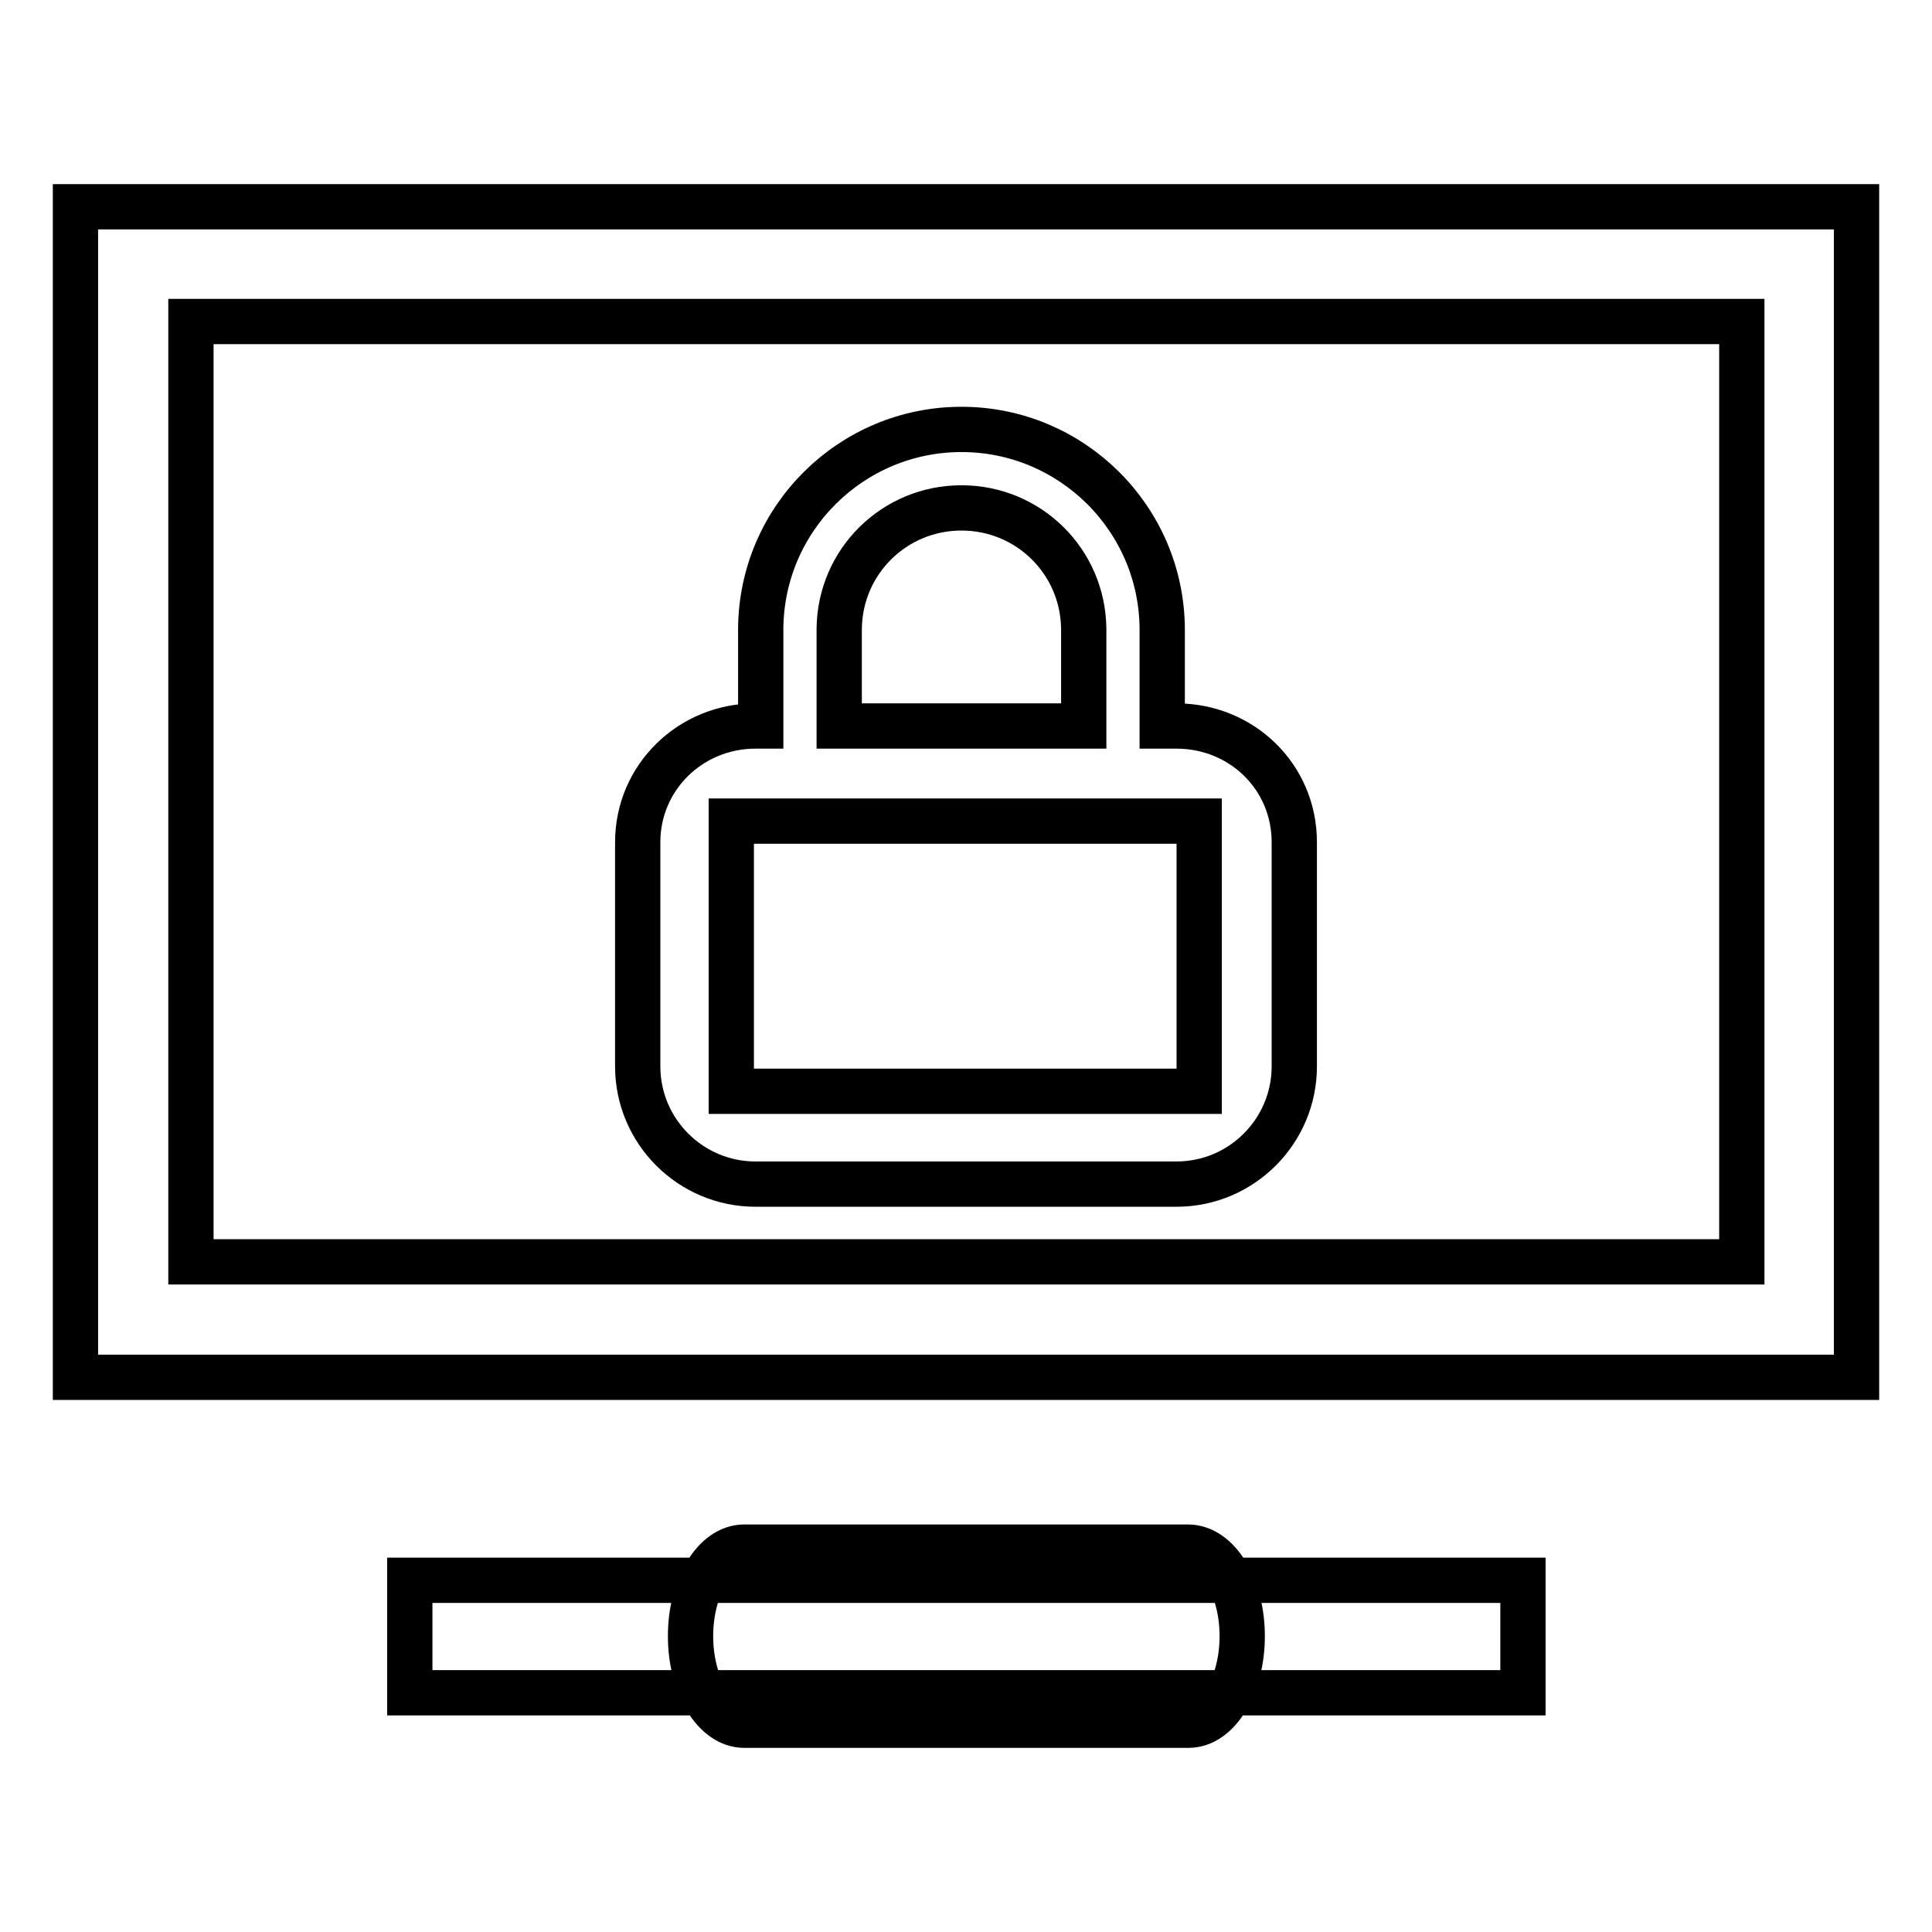<?xml version="1.0" encoding="utf-8"?>
<!-- Svg Vector Icons : http://www.onlinewebfonts.com/icon -->
<!DOCTYPE svg PUBLIC "-//W3C//DTD SVG 1.1//EN" "http://www.w3.org/Graphics/SVG/1.1/DTD/svg11.dtd">
<svg version="1.1" xmlns="http://www.w3.org/2000/svg" xmlns:xlink="http://www.w3.org/1999/xlink" x="0px" y="0px" viewBox="0 0 256 256" enable-background="new 0 0 256 256" xml:space="preserve">
<g> <path stroke-width="6" fill-opacity="0" stroke="#000000"  d="M164.6,216.8c0,6.5-3.2,11.8-7.1,11.8H98.6c-3.9,0-7.1-5.3-7.1-11.8l0,0c0-6.5,3.2-11.8,7.1-11.8h58.8 C161.4,205,164.6,210.3,164.6,216.8L164.6,216.8L164.6,216.8z M54.3,209.4h147.5v14.9H54.3V209.4L54.3,209.4z M246,182.5H10V27.4 h236V182.5L246,182.5z M25.3,167.2h205.5V42.6H25.3V167.2L25.3,167.2z M155.9,96.2H154V83.3h0c-0.1-14.6-12-26.4-26.6-26.4 s-26.5,11.8-26.6,26.4h0v12.9h-0.7c-8.6,0-15.6,6.8-15.6,15.4v29.7c0,8.6,7,15.6,15.6,15.6h55.8c8.6,0,15.6-7,15.6-15.6v-29.7 C171.5,102.9,164.5,96.2,155.9,96.2L155.9,96.2z M111.2,83.3L111.2,83.3c0.1-8.9,7.3-16,16.2-16s16.1,7.1,16.2,16v12.9h-32.4V83.3 L111.2,83.3z M158.9,144.6h-62v-35.8h62V144.6L158.9,144.6z"/></g>
</svg>